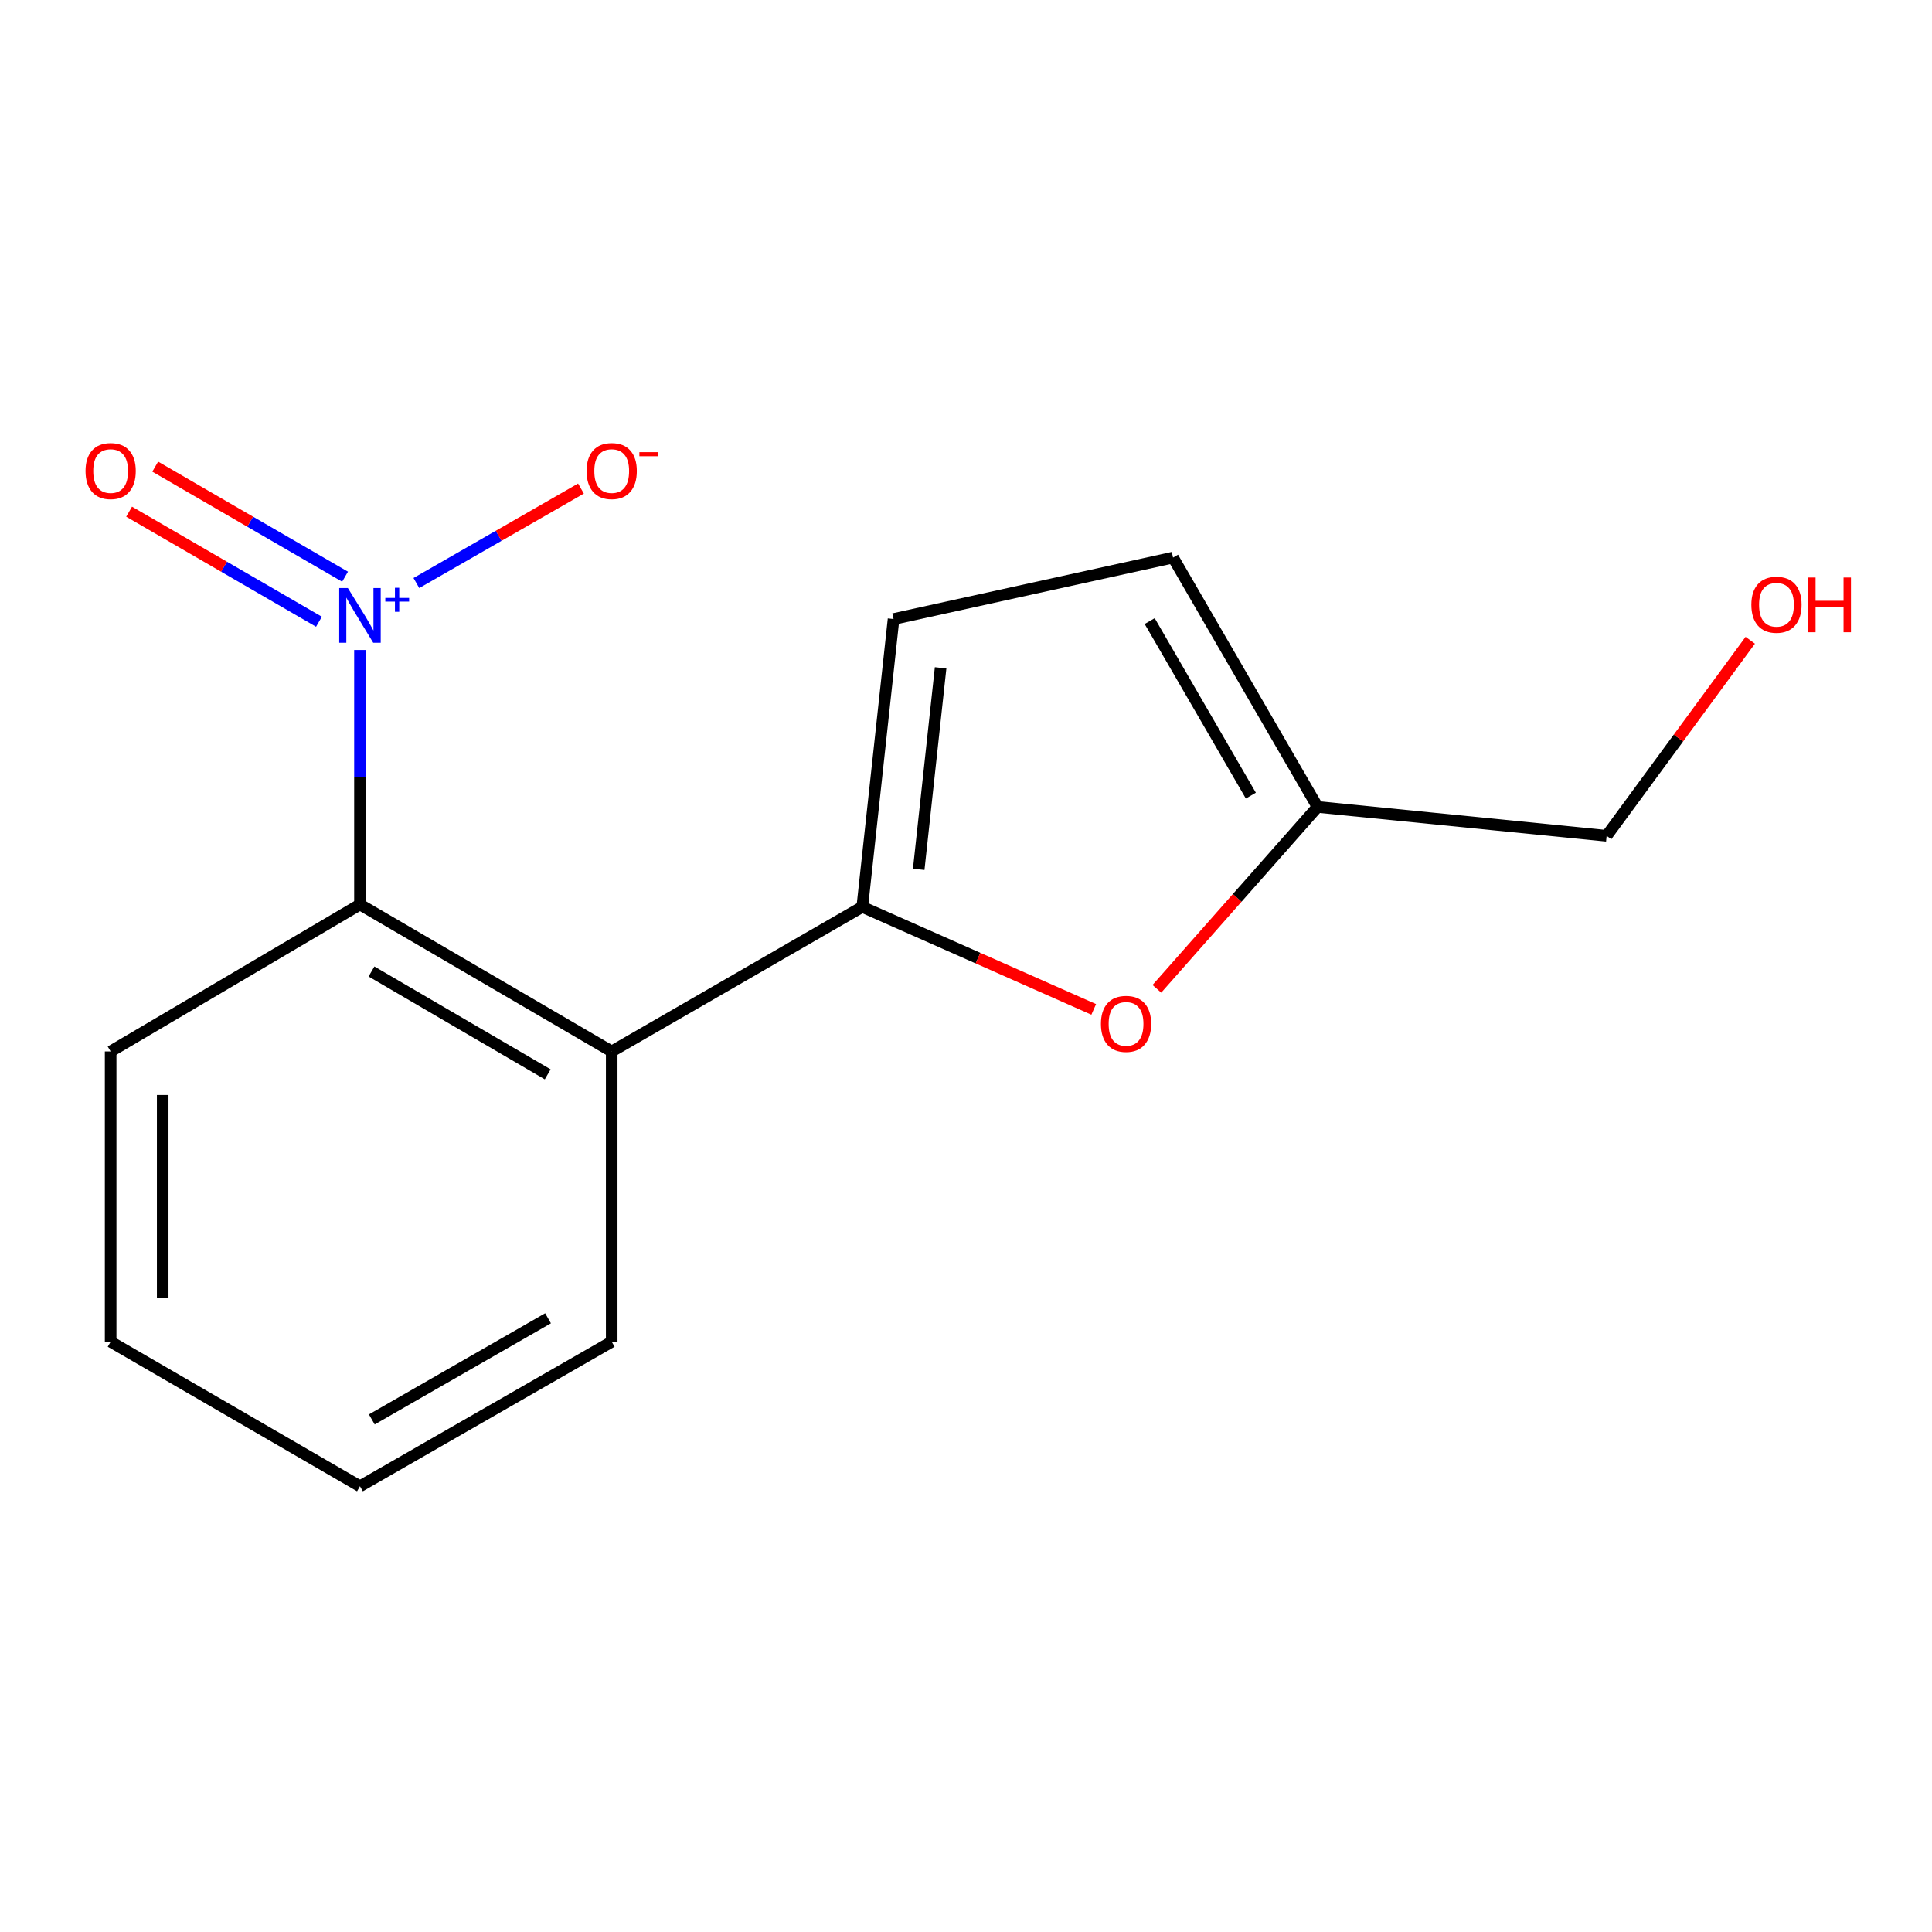 <?xml version='1.0' encoding='iso-8859-1'?>
<svg version='1.1' baseProfile='full'
              xmlns='http://www.w3.org/2000/svg'
                      xmlns:rdkit='http://www.rdkit.org/xml'
                      xmlns:xlink='http://www.w3.org/1999/xlink'
                  xml:space='preserve'
width='1000px' height='1000px' viewBox='0 0 1000 1000'>
<!-- END OF HEADER -->
<rect style='opacity:1.0;fill:#FFFFFF;stroke:none' width='1000' height='1000' x='0' y='0'> </rect>
<path class='bond-2' d='M 186.317,336.437 L 186.317,402.3' style='fill:none;fill-rule:evenodd;stroke:#0000FF;stroke-width:6px;stroke-linecap:butt;stroke-linejoin:miter;stroke-opacity:1' />
<path class='bond-2' d='M 186.317,402.3 L 186.317,468.163' style='fill:none;fill-rule:evenodd;stroke:#000000;stroke-width:6px;stroke-linecap:butt;stroke-linejoin:miter;stroke-opacity:1' />
<path class='bond-7' d='M 215.518,301.773 L 258.113,277.32' style='fill:none;fill-rule:evenodd;stroke:#0000FF;stroke-width:6px;stroke-linecap:butt;stroke-linejoin:miter;stroke-opacity:1' />
<path class='bond-7' d='M 258.113,277.32 L 300.707,252.867' style='fill:none;fill-rule:evenodd;stroke:#FF0000;stroke-width:6px;stroke-linecap:butt;stroke-linejoin:miter;stroke-opacity:1' />
<path class='bond-8' d='M 178.604,298.495 L 129.471,270.014' style='fill:none;fill-rule:evenodd;stroke:#0000FF;stroke-width:6px;stroke-linecap:butt;stroke-linejoin:miter;stroke-opacity:1' />
<path class='bond-8' d='M 129.471,270.014 L 80.338,241.532' style='fill:none;fill-rule:evenodd;stroke:#FF0000;stroke-width:6px;stroke-linecap:butt;stroke-linejoin:miter;stroke-opacity:1' />
<path class='bond-8' d='M 165.093,321.803 L 115.96,293.322' style='fill:none;fill-rule:evenodd;stroke:#0000FF;stroke-width:6px;stroke-linecap:butt;stroke-linejoin:miter;stroke-opacity:1' />
<path class='bond-8' d='M 115.96,293.322 L 66.826,264.84' style='fill:none;fill-rule:evenodd;stroke:#FF0000;stroke-width:6px;stroke-linecap:butt;stroke-linejoin:miter;stroke-opacity:1' />
<path class='bond-0' d='M 446.311,469.405 L 316.621,544.225' style='fill:none;fill-rule:evenodd;stroke:#000000;stroke-width:6px;stroke-linecap:butt;stroke-linejoin:miter;stroke-opacity:1' />
<path class='bond-3' d='M 446.311,469.405 L 506.209,495.933' style='fill:none;fill-rule:evenodd;stroke:#000000;stroke-width:6px;stroke-linecap:butt;stroke-linejoin:miter;stroke-opacity:1' />
<path class='bond-3' d='M 506.209,495.933 L 566.108,522.461' style='fill:none;fill-rule:evenodd;stroke:#FF0000;stroke-width:6px;stroke-linecap:butt;stroke-linejoin:miter;stroke-opacity:1' />
<path class='bond-4' d='M 446.311,469.405 L 462.505,320.407' style='fill:none;fill-rule:evenodd;stroke:#000000;stroke-width:6px;stroke-linecap:butt;stroke-linejoin:miter;stroke-opacity:1' />
<path class='bond-4' d='M 475.523,449.966 L 486.859,345.668' style='fill:none;fill-rule:evenodd;stroke:#000000;stroke-width:6px;stroke-linecap:butt;stroke-linejoin:miter;stroke-opacity:1' />
<path class='bond-1' d='M 316.621,544.225 L 186.317,468.163' style='fill:none;fill-rule:evenodd;stroke:#000000;stroke-width:6px;stroke-linecap:butt;stroke-linejoin:miter;stroke-opacity:1' />
<path class='bond-1' d='M 283.494,556.083 L 192.281,502.839' style='fill:none;fill-rule:evenodd;stroke:#000000;stroke-width:6px;stroke-linecap:butt;stroke-linejoin:miter;stroke-opacity:1' />
<path class='bond-9' d='M 316.621,544.225 L 316.621,694.48' style='fill:none;fill-rule:evenodd;stroke:#000000;stroke-width:6px;stroke-linecap:butt;stroke-linejoin:miter;stroke-opacity:1' />
<path class='bond-10' d='M 186.317,468.163 L 57.271,544.225' style='fill:none;fill-rule:evenodd;stroke:#000000;stroke-width:6px;stroke-linecap:butt;stroke-linejoin:miter;stroke-opacity:1' />
<path class='bond-5' d='M 598.798,511.809 L 640.383,464.736' style='fill:none;fill-rule:evenodd;stroke:#FF0000;stroke-width:6px;stroke-linecap:butt;stroke-linejoin:miter;stroke-opacity:1' />
<path class='bond-5' d='M 640.383,464.736 L 681.968,417.664' style='fill:none;fill-rule:evenodd;stroke:#000000;stroke-width:6px;stroke-linecap:butt;stroke-linejoin:miter;stroke-opacity:1' />
<path class='bond-6' d='M 462.505,320.407 L 607.162,288.602' style='fill:none;fill-rule:evenodd;stroke:#000000;stroke-width:6px;stroke-linecap:butt;stroke-linejoin:miter;stroke-opacity:1' />
<path class='bond-11' d='M 681.968,417.664 L 831.594,432.616' style='fill:none;fill-rule:evenodd;stroke:#000000;stroke-width:6px;stroke-linecap:butt;stroke-linejoin:miter;stroke-opacity:1' />
<path class='bond-16' d='M 681.968,417.664 L 607.162,288.602' style='fill:none;fill-rule:evenodd;stroke:#000000;stroke-width:6px;stroke-linecap:butt;stroke-linejoin:miter;stroke-opacity:1' />
<path class='bond-16' d='M 647.438,411.814 L 595.074,321.471' style='fill:none;fill-rule:evenodd;stroke:#000000;stroke-width:6px;stroke-linecap:butt;stroke-linejoin:miter;stroke-opacity:1' />
<path class='bond-15' d='M 316.621,694.48 L 186.317,769.285' style='fill:none;fill-rule:evenodd;stroke:#000000;stroke-width:6px;stroke-linecap:butt;stroke-linejoin:miter;stroke-opacity:1' />
<path class='bond-15' d='M 283.662,682.336 L 192.45,734.7' style='fill:none;fill-rule:evenodd;stroke:#000000;stroke-width:6px;stroke-linecap:butt;stroke-linejoin:miter;stroke-opacity:1' />
<path class='bond-14' d='M 57.271,544.225 L 57.271,694.48' style='fill:none;fill-rule:evenodd;stroke:#000000;stroke-width:6px;stroke-linecap:butt;stroke-linejoin:miter;stroke-opacity:1' />
<path class='bond-14' d='M 84.212,566.764 L 84.212,671.942' style='fill:none;fill-rule:evenodd;stroke:#000000;stroke-width:6px;stroke-linecap:butt;stroke-linejoin:miter;stroke-opacity:1' />
<path class='bond-12' d='M 831.594,432.616 L 868.761,382.006' style='fill:none;fill-rule:evenodd;stroke:#000000;stroke-width:6px;stroke-linecap:butt;stroke-linejoin:miter;stroke-opacity:1' />
<path class='bond-12' d='M 868.761,382.006 L 905.929,331.396' style='fill:none;fill-rule:evenodd;stroke:#FF0000;stroke-width:6px;stroke-linecap:butt;stroke-linejoin:miter;stroke-opacity:1' />
<path class='bond-13' d='M 186.317,769.285 L 57.271,694.48' style='fill:none;fill-rule:evenodd;stroke:#000000;stroke-width:6px;stroke-linecap:butt;stroke-linejoin:miter;stroke-opacity:1' />
<path  class='atom-0' d='M 180.057 304.377
L 189.337 319.377
Q 190.257 320.857, 191.737 323.537
Q 193.217 326.217, 193.297 326.377
L 193.297 304.377
L 197.057 304.377
L 197.057 332.697
L 193.177 332.697
L 183.217 316.297
Q 182.057 314.377, 180.817 312.177
Q 179.617 309.977, 179.257 309.297
L 179.257 332.697
L 175.577 332.697
L 175.577 304.377
L 180.057 304.377
' fill='#0000FF'/>
<path  class='atom-0' d='M 199.433 309.481
L 204.423 309.481
L 204.423 304.228
L 206.641 304.228
L 206.641 309.481
L 211.762 309.481
L 211.762 311.382
L 206.641 311.382
L 206.641 316.662
L 204.423 316.662
L 204.423 311.382
L 199.433 311.382
L 199.433 309.481
' fill='#0000FF'/>
<path  class='atom-4' d='M 569.841 529.952
Q 569.841 523.152, 573.201 519.352
Q 576.561 515.552, 582.841 515.552
Q 589.121 515.552, 592.481 519.352
Q 595.841 523.152, 595.841 529.952
Q 595.841 536.832, 592.441 540.752
Q 589.041 544.632, 582.841 544.632
Q 576.601 544.632, 573.201 540.752
Q 569.841 536.872, 569.841 529.952
M 582.841 541.432
Q 587.161 541.432, 589.481 538.552
Q 591.841 535.632, 591.841 529.952
Q 591.841 524.392, 589.481 521.592
Q 587.161 518.752, 582.841 518.752
Q 578.521 518.752, 576.161 521.552
Q 573.841 524.352, 573.841 529.952
Q 573.841 535.672, 576.161 538.552
Q 578.521 541.432, 582.841 541.432
' fill='#FF0000'/>
<path  class='atom-8' d='M 303.621 243.811
Q 303.621 237.011, 306.981 233.211
Q 310.341 229.411, 316.621 229.411
Q 322.901 229.411, 326.261 233.211
Q 329.621 237.011, 329.621 243.811
Q 329.621 250.691, 326.221 254.611
Q 322.821 258.491, 316.621 258.491
Q 310.381 258.491, 306.981 254.611
Q 303.621 250.731, 303.621 243.811
M 316.621 255.291
Q 320.941 255.291, 323.261 252.411
Q 325.621 249.491, 325.621 243.811
Q 325.621 238.251, 323.261 235.451
Q 320.941 232.611, 316.621 232.611
Q 312.301 232.611, 309.941 235.411
Q 307.621 238.211, 307.621 243.811
Q 307.621 249.531, 309.941 252.411
Q 312.301 255.291, 316.621 255.291
' fill='#FF0000'/>
<path  class='atom-8' d='M 330.941 234.033
L 340.63 234.033
L 340.63 236.145
L 330.941 236.145
L 330.941 234.033
' fill='#FF0000'/>
<path  class='atom-9' d='M 44.271 243.811
Q 44.271 237.011, 47.631 233.211
Q 50.991 229.411, 57.271 229.411
Q 63.551 229.411, 66.911 233.211
Q 70.271 237.011, 70.271 243.811
Q 70.271 250.691, 66.871 254.611
Q 63.471 258.491, 57.271 258.491
Q 51.031 258.491, 47.631 254.611
Q 44.271 250.731, 44.271 243.811
M 57.271 255.291
Q 61.591 255.291, 63.911 252.411
Q 66.271 249.491, 66.271 243.811
Q 66.271 238.251, 63.911 235.451
Q 61.591 232.611, 57.271 232.611
Q 52.951 232.611, 50.591 235.411
Q 48.271 238.211, 48.271 243.811
Q 48.271 249.531, 50.591 252.411
Q 52.951 255.291, 57.271 255.291
' fill='#FF0000'/>
<path  class='atom-13' d='M 906.495 313.004
Q 906.495 306.204, 909.855 302.404
Q 913.215 298.604, 919.495 298.604
Q 925.775 298.604, 929.135 302.404
Q 932.495 306.204, 932.495 313.004
Q 932.495 319.884, 929.095 323.804
Q 925.695 327.684, 919.495 327.684
Q 913.255 327.684, 909.855 323.804
Q 906.495 319.924, 906.495 313.004
M 919.495 324.484
Q 923.815 324.484, 926.135 321.604
Q 928.495 318.684, 928.495 313.004
Q 928.495 307.444, 926.135 304.644
Q 923.815 301.804, 919.495 301.804
Q 915.175 301.804, 912.815 304.604
Q 910.495 307.404, 910.495 313.004
Q 910.495 318.724, 912.815 321.604
Q 915.175 324.484, 919.495 324.484
' fill='#FF0000'/>
<path  class='atom-13' d='M 935.895 298.924
L 939.735 298.924
L 939.735 310.964
L 954.215 310.964
L 954.215 298.924
L 958.055 298.924
L 958.055 327.244
L 954.215 327.244
L 954.215 314.164
L 939.735 314.164
L 939.735 327.244
L 935.895 327.244
L 935.895 298.924
' fill='#FF0000'/>
</svg>
